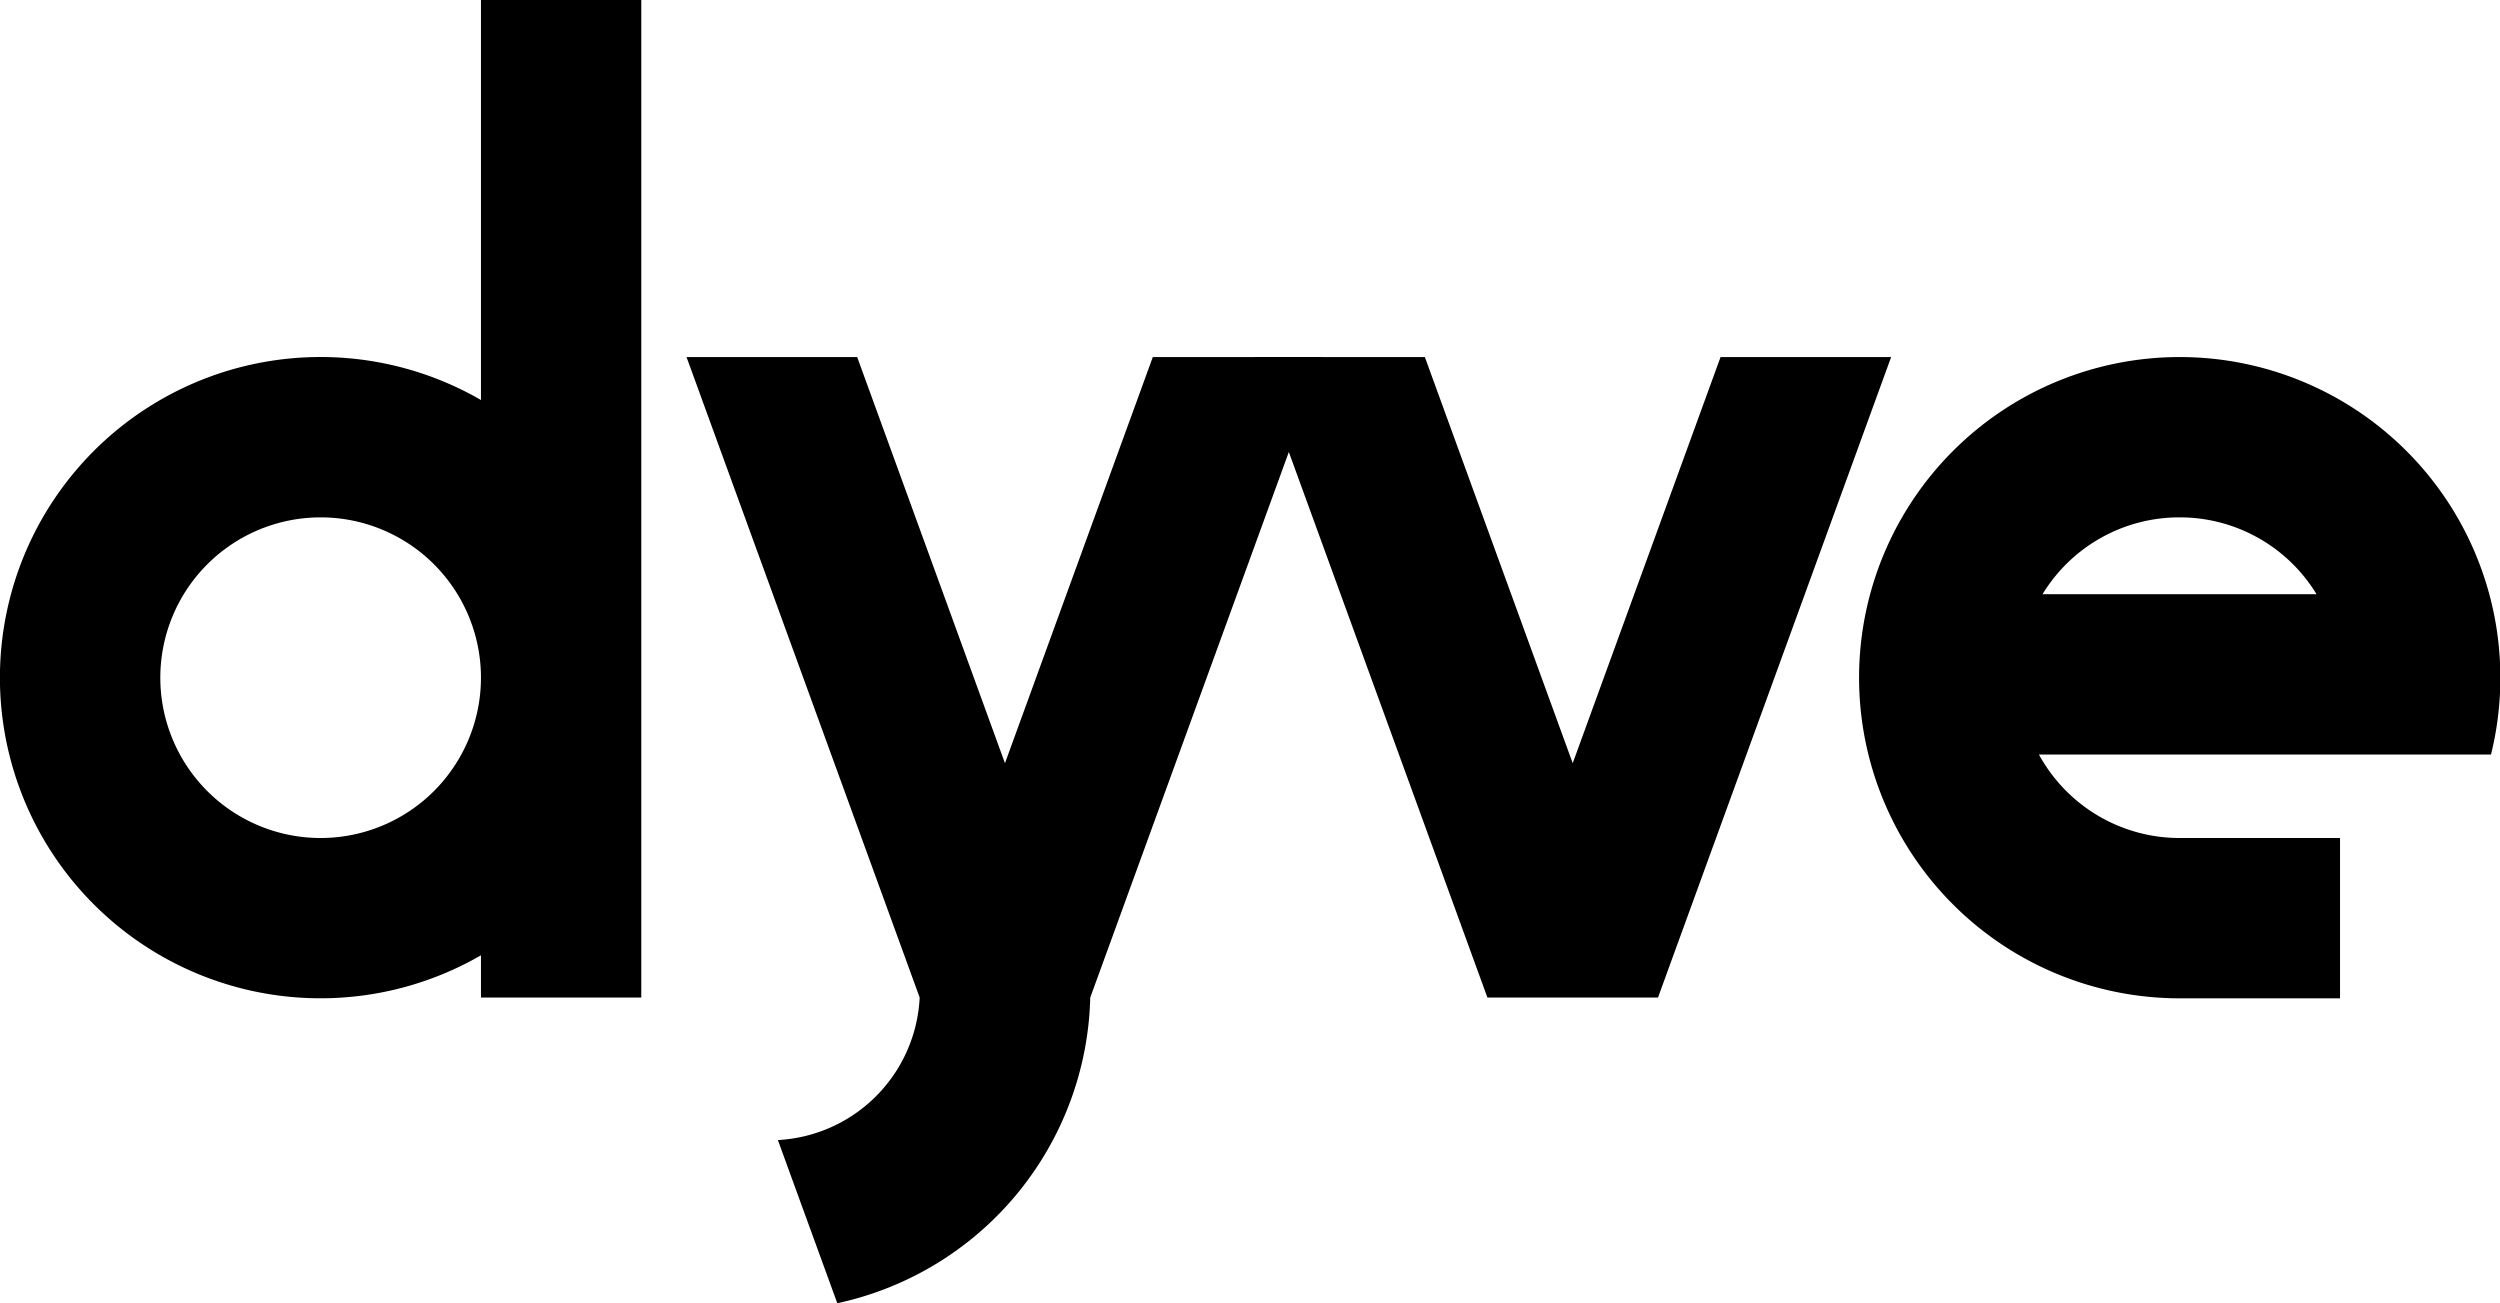 <svg id="Ebene_1" data-name="Ebene 1" xmlns="http://www.w3.org/2000/svg" viewBox="0 0 350.86 182.9">
    <defs>
        <style>.cls-1{fill:#000000;}</style>
    </defs>
    <path class="cls-1"
          d="M145.59,162.67v56.14a45,45,0,1,0,0,77.93v5.93h22.5v-140Zm-22.5,117.61a22.5,22.5,0,1,1,22.5-22.5A22.51,22.51,0,0,1,123.09,280.28Z"
          transform="translate(-78.09 -162.67)"/>
    <path class="cls-1"
          d="M429,257.78a45,45,0,1,0-45,45h22.5v-22.5H384a22.5,22.5,0,0,1-19.76-11.72h63.45A45,45,0,0,0,429,257.78Zm-45-22.5a22.46,22.46,0,0,1,19.2,10.78H364.75A22.48,22.48,0,0,1,384,235.28Z"
          transform="translate(-78.09 -162.67)"/>
    <path class="cls-1"
          d="M231.1,302.67l32.72-89.89H239.88l-20.75,57-20.74-57H174.44l32.72,89.89h0a21.05,21.05,0,0,1-19.9,20l8.34,22.9a45,45,0,0,0,35.5-42.9"
          transform="translate(-78.09 -162.67)"/>
    <polygon class="cls-1"
             points="208.75 140 232.69 140 232.69 140 265.41 50.11 241.47 50.11 220.72 107.11 199.97 50.11 176.03 50.11 208.75 140 208.75 140"/>
</svg>